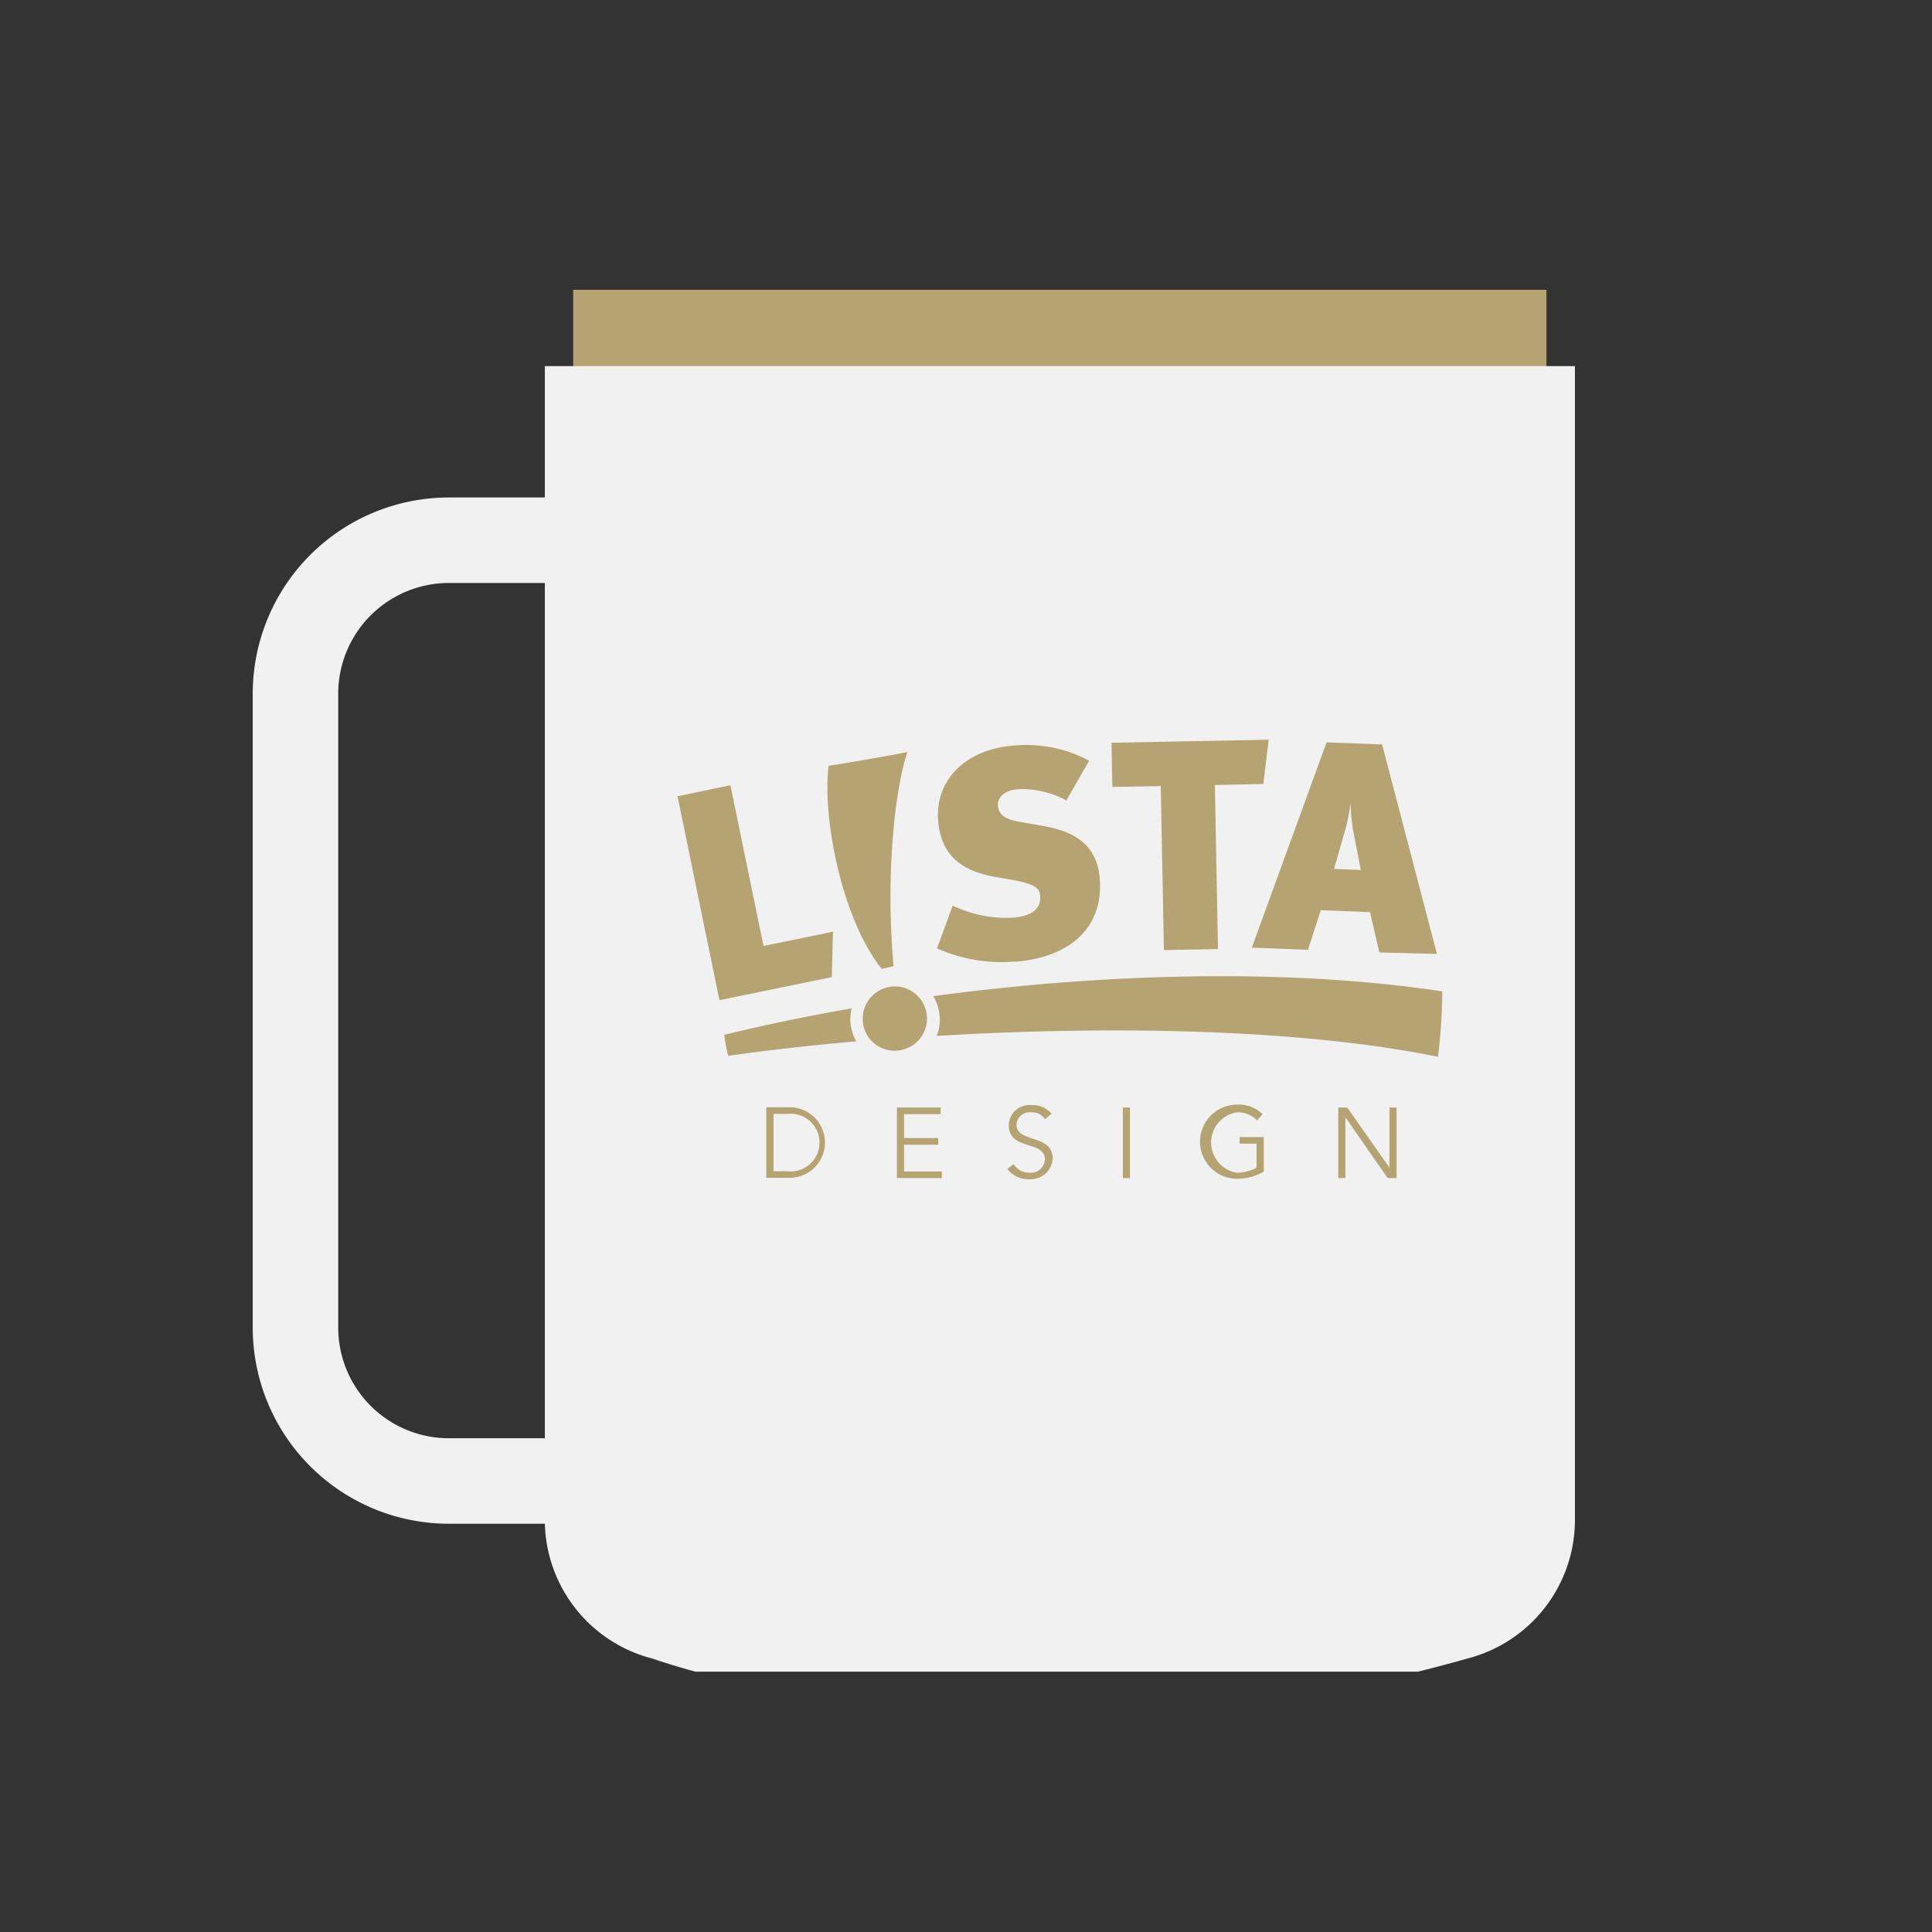 <svg id="cup" xmlns="http://www.w3.org/2000/svg" xmlns:xlink="http://www.w3.org/1999/xlink" viewBox="0 0 160 160"><rect x="0" y="0" width="160" height="160" fill="#333333" stroke="none"/><defs><style>.cls-1,.cls-6{fill:none;}.cls-2{clip-path:url(#clip-path);}.cls-3{fill:#b5a472;}.cls-4{fill:#f1f1f2;}.cls-5{clip-path:url(#clip-path-2);}.cls-6{stroke:#f1f1f2;stroke-miterlimit:10;stroke-width:7.08px;}</style><clipPath id="clip-path"><rect class="cls-1" x="17.82" y="23.96" width="115.71" height="114.48"/></clipPath><clipPath id="clip-path-2"><rect class="cls-1" x="20.93" y="23.96" width="109.5" height="114.48"/></clipPath></defs><title>cup-icon</title><g class="cls-2"><path class="cls-3" d="M55.91,124.6s12.63,4.57,30.94,4.57a120.82,120.82,0,0,0,32.79-4.57,11.21,11.21,0,0,0,8.43-10.86V24H47.47v89.78a11.22,11.22,0,0,0,8.44,10.86"/><path class="cls-4" d="M54.05,137.36s13.37,4.84,32.75,4.84a127.83,127.83,0,0,0,34.7-4.84,11.86,11.86,0,0,0,8.93-11.49V30.32H45.12v95.55a11.85,11.85,0,0,0,8.93,11.49"/></g><g class="cls-5"><path class="cls-6" d="M53.48,44.74H37.18A12.71,12.71,0,0,0,24.47,57.45v52.49a12.71,12.71,0,0,0,12.71,12.71h16.3"/></g><g class="cls-2"><polygon class="cls-3" points="56.11 65.94 59.58 82.83 68.89 80.92 68.98 77.16 63.23 78.34 60.49 65.03 56.11 65.94"/><path class="cls-3" d="M70.45,84.87a3.65,3.65,0,0,1,.08-1.36c-3.79.66-7.34,1.4-10.54,2.19a10.5,10.5,0,0,0,.32,1.74c3.23-.46,6.81-.87,10.6-1.2a3.89,3.89,0,0,1-.46-1.37"/><path class="cls-3" d="M77.27,82.46A3.74,3.74,0,0,1,77.8,84a3.5,3.5,0,0,1-.23,1.79c14.14-.85,30-.62,41.52,1.73a46.31,46.31,0,0,0,.35-5.42c-13.29-2-28.71-1.42-42.17.4"/><path class="cls-3" d="M84.06,79.63a13.13,13.13,0,0,1-6.46-1.09L78.9,75a10.27,10.27,0,0,0,4.94,1c1.73-.13,2.37-.82,2.3-1.76,0-.76-.62-1-1.83-1.28l-2.06-.37c-2.54-.48-4.35-1.71-4.56-4.67-.25-3.41,2.4-5.89,6.24-6.17A11,11,0,0,1,90.2,63l-1.89,3.29a7.67,7.67,0,0,0-4-.93c-1.14.09-1.72.68-1.66,1.37s.47,1.1,1.78,1.33l1.79.31c1.88.34,4.61,1,4.86,4.44.3,4.12-2.6,6.51-7.06,6.84"/><polygon class="cls-3" points="105.07 61.26 92.05 61.51 92.12 65.17 96.13 65.1 96.39 78.68 100.87 78.6 100.61 65.01 104.62 64.93 105.07 61.26"/><path class="cls-3" d="M112.08,68.88a15.63,15.63,0,0,1-.23-2.44,15.68,15.68,0,0,1-.57,2.73l-.8,2.79,2.22.09Zm2.15,10-.77-3.34-4.08-.16-1.06,3.28-4.65-.18,6.19-17,4.6.17L119,79Z"/><path class="cls-3" d="M74,80a5,5,0,0,1-1,.22c-3.35-4.26-4.9-12.59-4.38-16.8,2.23-.35,4.72-.78,6.53-1.14C74.2,65,73.29,72.1,74,80"/><path class="cls-3" d="M64.06,97h1.15a2.39,2.39,0,1,0,0-4.75H64.06Zm-.6-5.3H65.4a2.92,2.92,0,1,1,0,5.84H63.46Z"/><polygon class="cls-3" points="74.28 91.72 74.28 97.56 78 97.56 78 97.02 74.87 97.02 74.87 94.8 77.7 94.8 77.7 94.25 74.87 94.25 74.87 92.27 77.9 92.27 77.9 91.72 74.28 91.72"/><path class="cls-3" d="M86.55,92.69a1.27,1.27,0,0,0-1.13-.57,1.1,1.1,0,0,0-1.24,1c0,1.58,3,.75,3,2.85a1.82,1.82,0,0,1-1.92,1.69,2.19,2.19,0,0,1-1.84-.86l.53-.39a1.48,1.48,0,0,0,1.33.71,1.17,1.17,0,0,0,1.26-1.07c0-1.65-3-.73-3-2.87a1.71,1.71,0,0,1,1.89-1.66,2,2,0,0,1,1.65.71Z"/><rect class="cls-3" x="92.99" y="91.72" width="0.59" height="5.84"/><path class="cls-3" d="M104.11,92.79a2.21,2.21,0,0,0-1.67-.67,2.53,2.53,0,0,0,0,5,3.47,3.47,0,0,0,1.62-.41v-2h-1.4v-.54h2v2.86a4.52,4.52,0,0,1-2.21.59,3.07,3.07,0,0,1,0-6.14,2.79,2.79,0,0,1,2.11.79Z"/><polygon class="cls-3" points="115.07 91.72 115.07 96.67 115.05 96.67 111.57 91.72 110.83 91.72 110.83 97.56 111.42 97.56 111.42 92.56 111.44 92.56 114.92 97.56 115.66 97.56 115.66 91.72 115.07 91.72"/><path class="cls-3" d="M74.37,87a2.62,2.62,0,0,1-2.9-2.32A2.66,2.66,0,1,1,74.37,87"/></g></svg>